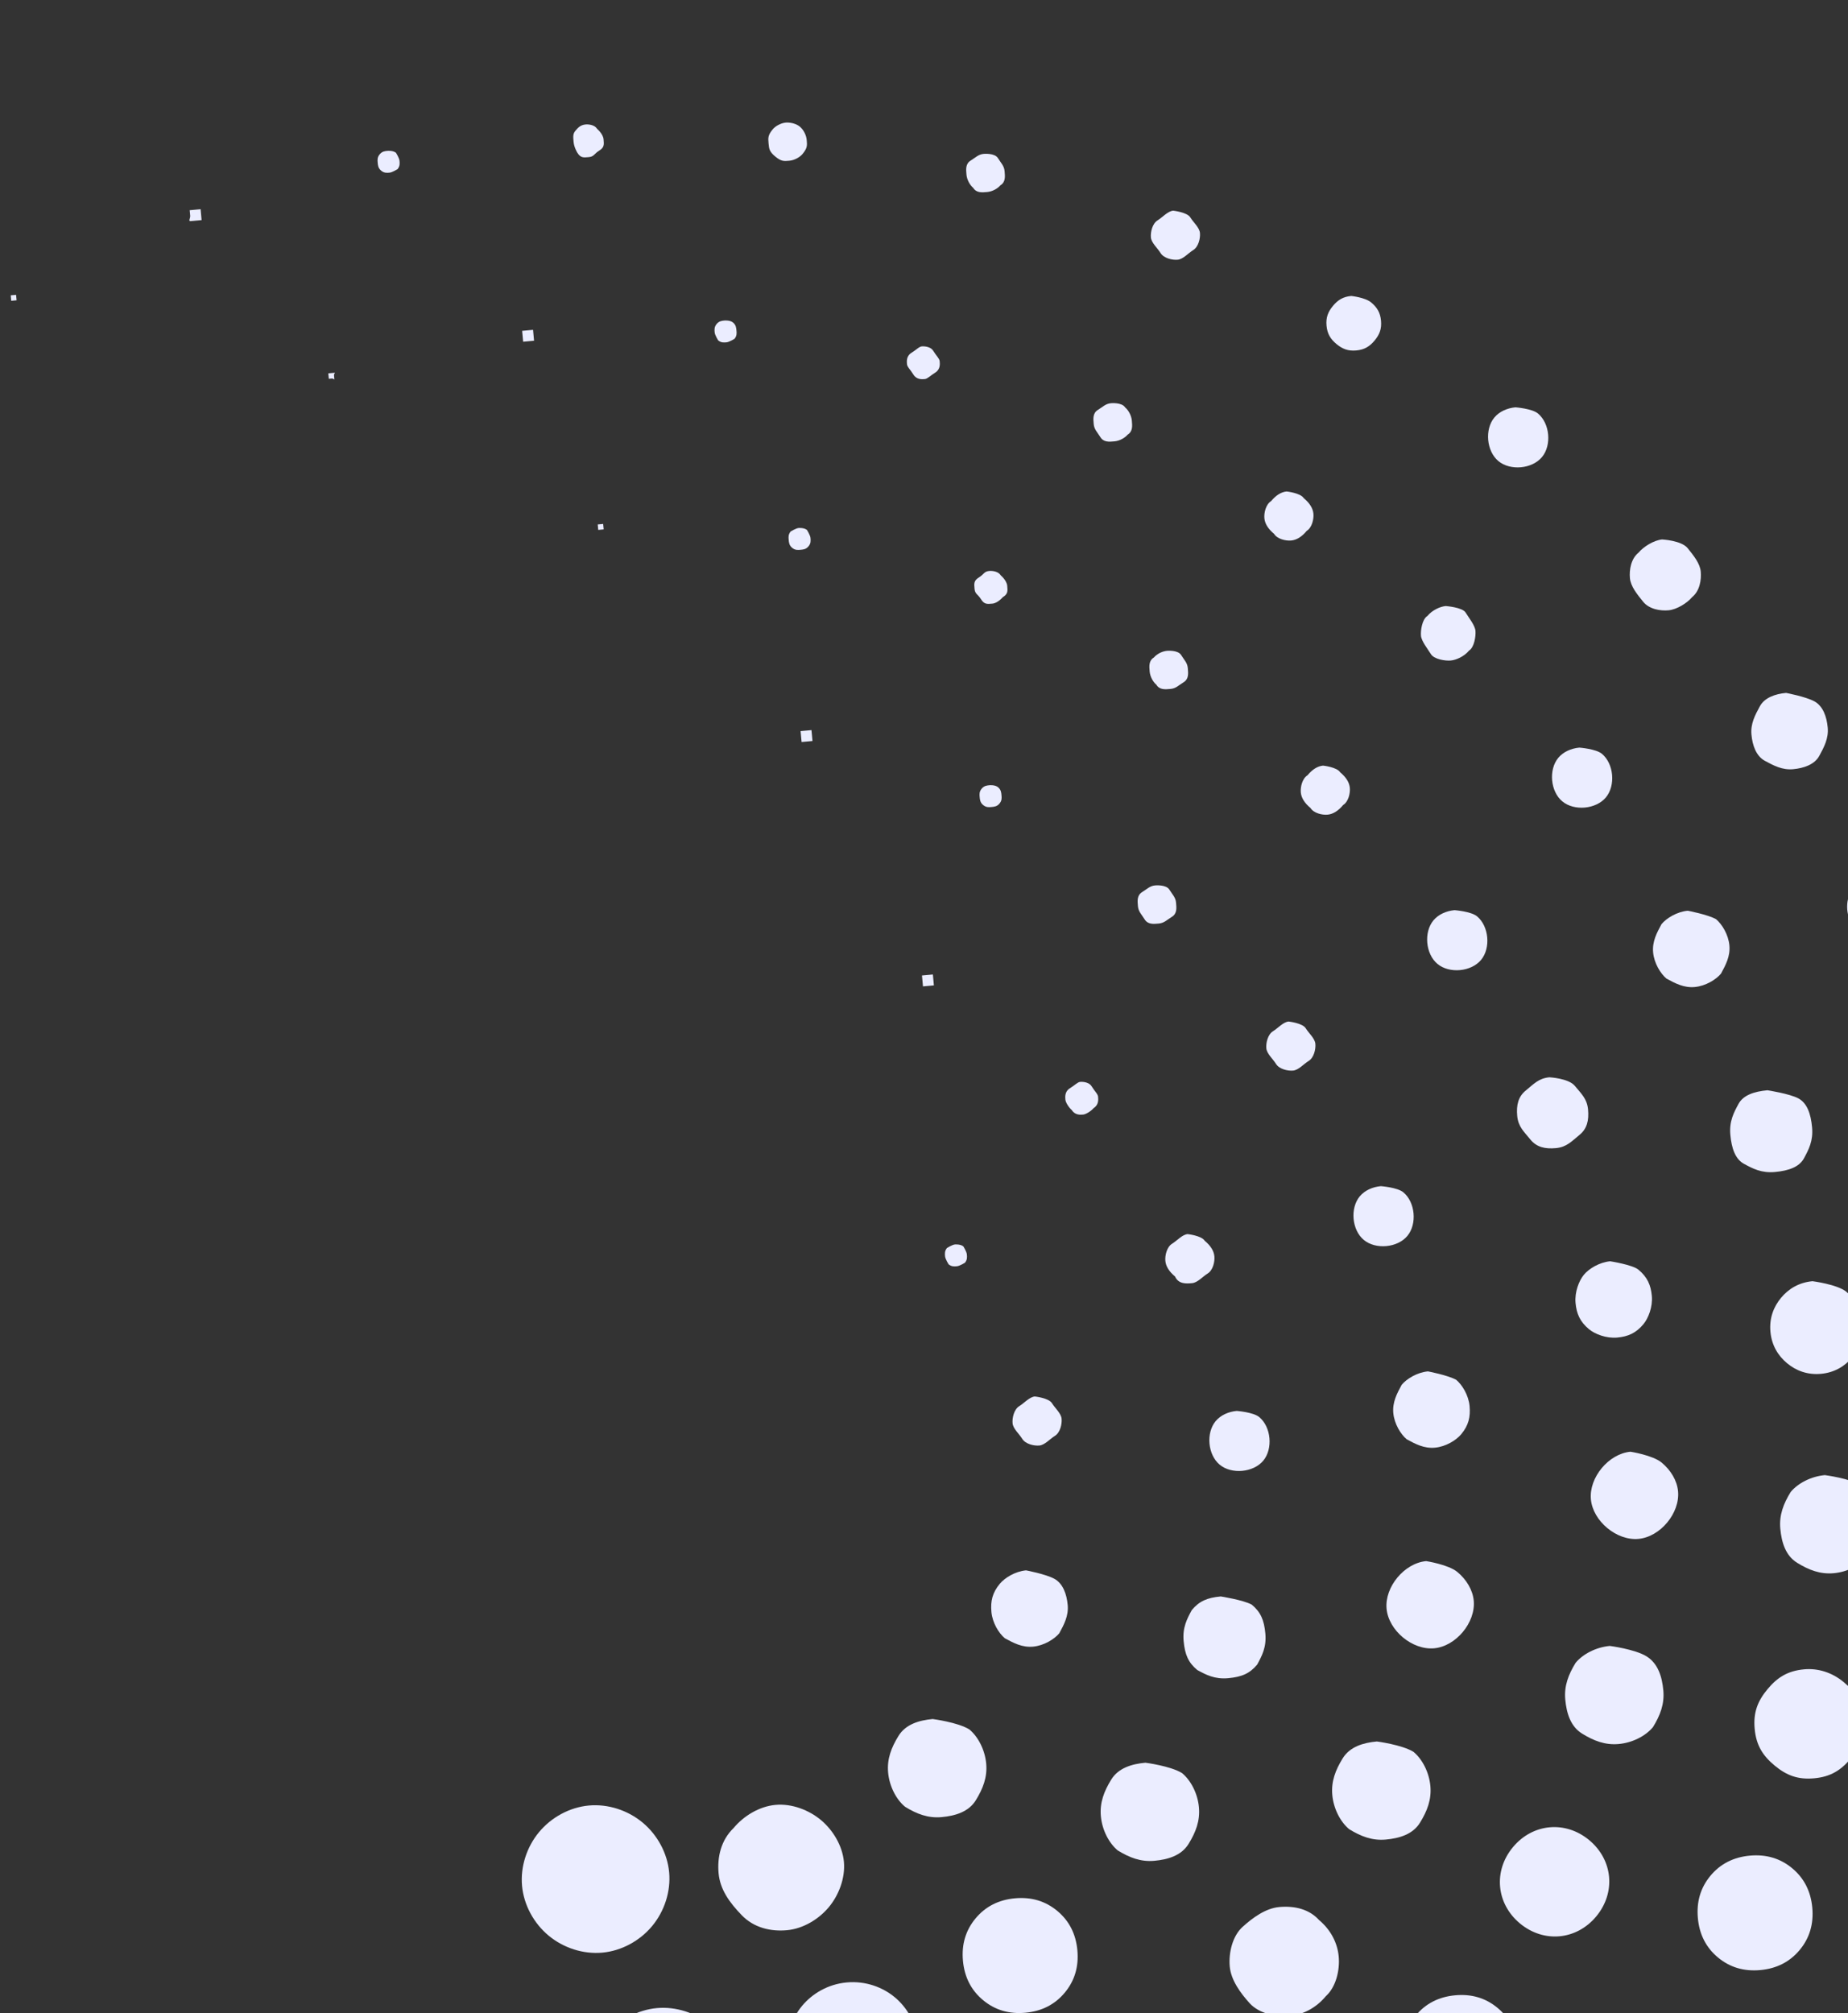 <svg width="224" height="244" viewBox="0 0 224 244" fill="none" xmlns="http://www.w3.org/2000/svg">
<rect x="0" y="0" width="224" height="244" fill="#333333" stroke="none"/>
<g clip-path="url(#clip0_505_1086)">
<path d="M230.058 242.905C232.039 242.723 234.111 243.532 235.553 244.731C236.995 245.931 238.168 247.822 238.349 249.803C238.531 251.784 237.722 253.856 236.522 255.298C235.323 256.74 233.432 257.912 231.451 258.094C229.47 258.276 227.398 257.467 225.956 256.267C224.514 255.068 223.342 253.177 223.16 251.196C222.978 249.215 223.787 247.143 224.987 245.701C226.186 244.259 228.077 243.086 230.058 242.905Z" fill="#EBEDFF"/>
<path d="M228.711 104.509C228.711 104.509 231.413 104.927 232.494 105.827C233.576 106.727 234.027 108.017 234.148 109.338C234.269 110.659 233.73 112.041 233.161 113.092C232.591 114.143 231.001 114.955 229.68 115.076C228.359 115.197 226.978 114.658 225.896 113.758C224.815 112.858 224.033 111.598 223.912 110.277C223.791 108.956 224.33 107.575 225.23 106.494C226.129 105.412 227.39 104.63 228.711 104.509Z" fill="#EBEDFF"/>
<path d="M216.495 83.983C216.495 83.983 218.867 84.432 219.918 85.001C220.969 85.571 221.421 86.862 221.542 88.182C221.663 89.503 221.093 90.554 220.524 91.606C219.954 92.657 218.664 93.108 217.343 93.229C216.022 93.35 214.971 92.781 213.92 92.211C212.869 91.642 212.417 90.351 212.296 89.03C212.175 87.71 212.744 86.658 213.314 85.607C213.884 84.556 215.174 84.105 216.495 83.983Z" fill="#EBEDFF"/>
<path d="M201.465 65.384C201.465 65.384 203.807 65.502 204.558 66.432C205.309 67.362 206.06 68.292 206.151 69.283C206.242 70.274 206.033 71.625 205.103 72.376C204.503 73.097 203.243 73.879 202.252 73.969C201.262 74.06 199.911 73.851 199.159 72.921C198.408 71.991 197.657 71.061 197.566 70.07C197.475 69.08 197.684 67.729 198.614 66.978C199.214 66.257 200.474 65.475 201.465 65.384Z" fill="#EBEDFF"/>
<path d="M183.688 49.368C183.688 49.368 185.699 49.516 186.42 50.116C187.141 50.716 187.562 51.676 187.653 52.667C187.744 53.658 187.505 54.679 186.905 55.4C186.305 56.12 185.345 56.542 184.354 56.633C183.363 56.723 182.343 56.484 181.622 55.884C180.901 55.284 180.48 54.324 180.389 53.333C180.298 52.343 180.537 51.322 181.137 50.601C181.737 49.88 182.697 49.459 183.688 49.368Z" fill="#EBEDFF"/>
<path d="M163.791 35.872C163.791 35.872 165.473 36.05 166.194 36.65C166.915 37.25 167.305 37.88 167.396 38.871C167.487 39.861 167.218 40.552 166.618 41.273C166.018 41.994 165.388 42.385 164.397 42.476C163.407 42.567 162.716 42.297 161.995 41.697C161.274 41.097 160.883 40.467 160.792 39.477C160.701 38.486 160.971 37.795 161.571 37.074C162.171 36.353 162.801 35.962 163.791 35.872Z" fill="#EBEDFF"/>
<path d="M142.203 25.535C142.203 25.535 143.884 25.714 144.275 26.344C144.666 26.974 145.387 27.574 145.447 28.235C145.508 28.895 145.268 29.916 144.638 30.307C144.008 30.698 143.408 31.419 142.748 31.479C142.087 31.54 141.067 31.3 140.676 30.67C140.285 30.04 139.564 29.44 139.503 28.78C139.443 28.119 139.682 27.099 140.312 26.708C140.942 26.317 141.542 25.596 142.203 25.535Z" fill="#EBEDFF"/>
<path d="M119.247 18.649C119.247 18.649 120.568 18.528 120.959 19.158C121.349 19.788 121.71 20.088 121.77 20.748C121.831 21.409 121.892 22.069 121.261 22.46C120.962 22.82 120.331 23.211 119.671 23.272C119.011 23.332 118.35 23.393 117.959 22.763C117.599 22.463 117.208 21.833 117.148 21.172C117.087 20.512 117.026 19.851 117.657 19.461C118.287 19.07 118.587 18.709 119.247 18.649Z" fill="#EBEDFF"/>
<path d="M95.259 14.857C95.259 14.857 96.249 14.766 96.97 15.366C97.331 15.666 97.722 16.296 97.782 16.957C97.843 17.617 97.873 17.947 97.273 18.668C96.973 19.029 96.343 19.419 95.683 19.48C95.022 19.541 94.692 19.571 93.971 18.971C93.25 18.371 93.22 18.041 93.159 17.381C93.099 16.72 93.068 16.39 93.668 15.669C93.968 15.309 94.598 14.918 95.259 14.857Z" fill="#EBEDFF"/>
<path d="M70.996 15.082C70.996 15.082 71.987 14.991 72.378 15.621C72.378 15.621 73.099 16.221 73.159 16.882C73.22 17.542 73.25 17.872 72.62 18.263C71.99 18.654 72.02 18.984 71.36 19.044C70.699 19.105 70.369 19.135 69.978 18.505C69.978 18.505 69.587 17.875 69.527 17.215C69.466 16.554 69.436 16.224 69.736 15.864C70.036 15.503 70.336 15.143 70.996 15.082Z" fill="#EBEDFF"/>
<path d="M46.982 18.284C46.982 18.284 47.642 18.224 48.003 18.523C48.003 18.523 48.394 19.154 48.424 19.484C48.454 19.814 48.484 20.144 48.184 20.505C48.184 20.505 47.554 20.895 47.224 20.926C46.894 20.956 46.564 20.986 46.203 20.686C45.843 20.387 45.812 20.056 45.782 19.726C45.752 19.396 45.722 19.066 46.022 18.705C46.321 18.345 46.652 18.314 46.982 18.284Z" fill="#EBEDFF"/>
<path d="M23.654 25.418C23.654 25.418 23.984 25.387 24.314 25.357C24.314 25.357 24.345 25.687 24.375 26.017C24.405 26.348 24.405 26.348 24.436 26.678C24.436 26.678 24.105 26.708 23.775 26.738C23.445 26.769 23.445 26.769 23.115 26.799C22.785 26.829 23.084 26.469 23.054 26.139C23.024 25.808 23.024 25.808 22.994 25.478C22.994 25.478 23.324 25.448 23.654 25.418Z" fill="#EBEDFF"/>
<path d="M1.621 35.767L1.951 35.736L1.981 36.067L2.012 36.397L1.682 36.427L1.351 36.458L1.321 36.127L1.291 35.797L1.621 35.767Z" fill="#EBEDFF"/>
<path d="M212.1 224.909C214.081 224.728 215.793 225.237 217.235 226.436C218.677 227.636 219.488 229.227 219.67 231.208C219.852 233.189 219.343 234.901 218.143 236.343C216.944 237.785 215.353 238.596 213.372 238.778C211.391 238.96 209.679 238.451 208.237 237.251C206.795 236.052 205.983 234.461 205.802 232.48C205.62 230.499 206.129 228.787 207.328 227.345C208.528 225.903 210.119 225.091 212.1 224.909Z" fill="#EBEDFF"/>
<path d="M218.686 202.327C220.337 202.175 222.049 202.684 223.491 203.884C224.933 205.084 225.714 206.344 225.896 208.325C226.078 210.306 225.538 211.688 224.339 213.13C223.139 214.572 221.879 215.353 219.898 215.535C217.916 215.717 216.535 215.177 215.093 213.978C213.651 212.778 212.869 211.518 212.688 209.537C212.506 207.555 213.045 206.174 214.245 204.732C215.445 203.29 216.705 202.508 218.686 202.327Z" fill="#EBEDFF"/>
<path d="M221.192 178.788C221.192 178.788 224.225 179.176 225.636 180.045C227.048 180.915 227.53 182.536 227.681 184.187C227.833 185.838 227.293 187.219 226.424 188.631C225.524 189.712 223.934 190.524 222.283 190.676C220.632 190.827 219.25 190.288 217.839 189.418C216.427 188.549 215.945 186.928 215.794 185.277C215.642 183.626 216.182 182.245 217.051 180.833C217.951 179.751 219.541 178.94 221.192 178.788Z" fill="#EBEDFF"/>
<path d="M219.696 155.285C219.696 155.285 222.728 155.673 223.81 156.573C224.891 157.472 225.673 158.733 225.824 160.384C225.975 162.035 225.436 163.416 224.536 164.497C223.637 165.579 222.376 166.361 220.725 166.512C219.074 166.663 217.693 166.124 216.611 165.224C215.53 164.325 214.748 163.064 214.597 161.413C214.446 159.762 214.985 158.381 215.885 157.299C216.784 156.218 218.045 155.436 219.696 155.285Z" fill="#EBEDFF"/>
<path d="M214.239 132.143C214.239 132.143 216.941 132.561 217.992 133.131C219.043 133.701 219.495 134.991 219.646 136.642C219.797 138.293 219.228 139.344 218.658 140.396C218.089 141.447 216.798 141.898 215.147 142.05C213.496 142.201 212.445 141.631 211.394 141.062C210.343 140.492 209.891 139.202 209.74 137.551C209.588 135.9 210.158 134.849 210.728 133.797C211.297 132.746 212.588 132.295 214.239 132.143Z" fill="#EBEDFF"/>
<path d="M204.577 110.384C204.577 110.384 206.949 110.832 208 111.402C208.721 112.002 209.502 113.262 209.623 114.583C209.745 115.904 209.175 116.955 208.606 118.006C208.006 118.727 206.745 119.508 205.425 119.63C204.104 119.751 203.053 119.181 202.001 118.612C201.28 118.012 200.499 116.752 200.378 115.431C200.257 114.11 200.826 113.059 201.396 112.008C201.996 111.287 203.256 110.505 204.577 110.384Z" fill="#EBEDFF"/>
<path d="M191.438 90.613C191.438 90.613 193.449 90.762 194.17 91.361C194.891 91.961 195.312 92.922 195.403 93.912C195.494 94.903 195.254 95.924 194.655 96.645C194.055 97.366 193.094 97.787 192.104 97.878C191.113 97.969 190.092 97.729 189.371 97.129C188.65 96.529 188.229 95.569 188.138 94.579C188.048 93.588 188.287 92.567 188.887 91.846C189.487 91.125 190.447 90.704 191.438 90.613Z" fill="#EBEDFF"/>
<path d="M175.238 73.453C175.238 73.453 177.25 73.602 177.641 74.232C178.031 74.862 178.783 75.792 178.843 76.452C178.904 77.113 178.695 78.464 178.065 78.855C177.465 79.576 176.504 79.997 175.844 80.057C175.184 80.118 173.832 79.909 173.442 79.279C173.051 78.648 172.3 77.719 172.239 77.058C172.178 76.398 172.388 75.047 173.018 74.656C173.617 73.935 174.578 73.514 175.238 73.453Z" fill="#EBEDFF"/>
<path d="M155.958 59.568C155.958 59.568 157.64 59.747 158.03 60.377C158.751 60.977 159.142 61.607 159.203 62.267C159.263 62.928 159.024 63.949 158.394 64.34C157.794 65.061 157.164 65.451 156.503 65.512C155.843 65.572 154.822 65.333 154.431 64.703C153.71 64.103 153.32 63.473 153.259 62.813C153.198 62.152 153.438 61.131 154.068 60.74C154.668 60.02 155.298 59.629 155.958 59.568Z" fill="#EBEDFF"/>
<path d="M134.669 48.87C134.669 48.87 135.989 48.749 136.38 49.379C136.741 49.679 137.131 50.309 137.192 50.969C137.253 51.63 137.313 52.29 136.683 52.681C136.383 53.041 135.753 53.432 135.093 53.493C134.432 53.553 133.772 53.614 133.381 52.984C132.99 52.354 132.63 52.054 132.569 51.393C132.509 50.733 132.448 50.072 133.078 49.682C133.708 49.291 134.008 48.931 134.669 48.87Z" fill="#EBEDFF"/>
<path d="M111.737 41.981C111.737 41.981 112.728 41.89 113.119 42.52C113.51 43.15 113.87 43.45 113.9 43.781C113.931 44.111 113.991 44.771 113.361 45.162C112.731 45.553 112.431 45.913 112.101 45.943C111.771 45.974 111.11 46.034 110.719 45.404C110.329 44.774 109.968 44.474 109.938 44.144C109.908 43.814 109.847 43.153 110.477 42.763C111.107 42.372 111.407 42.011 111.737 41.981Z" fill="#EBEDFF"/>
<path d="M87.825 38.848C87.825 38.848 88.486 38.788 88.846 39.087C89.207 39.387 89.237 39.718 89.267 40.048C89.298 40.378 89.328 40.708 89.028 41.069C89.028 41.069 88.398 41.459 88.068 41.49C87.737 41.52 87.407 41.55 87.047 41.25C87.047 41.25 86.656 40.62 86.626 40.29C86.595 39.96 86.565 39.63 86.865 39.269C87.165 38.909 87.495 38.878 87.825 38.848Z" fill="#EBEDFF"/>
<path d="M63.952 40.037L64.612 39.977C64.612 39.977 64.642 40.307 64.673 40.637C64.703 40.967 64.733 41.297 64.733 41.297C64.733 41.297 64.403 41.328 64.073 41.358C63.742 41.388 63.412 41.419 63.412 41.419C63.412 41.419 63.382 41.088 63.352 40.758C63.322 40.428 63.291 40.098 63.291 40.098C63.291 40.098 63.621 40.067 63.952 40.037Z" fill="#EBEDFF"/>
<path d="M40.126 45.22C40.126 45.22 40.126 45.22 40.456 45.19C40.787 45.159 40.456 45.19 40.487 45.52C40.517 45.85 40.487 45.52 40.517 45.85C40.547 46.18 40.517 45.85 40.187 45.88C39.857 45.911 40.187 45.88 39.857 45.911C39.857 45.911 39.857 45.911 39.826 45.581C39.796 45.25 39.826 45.581 39.796 45.25C39.796 45.25 39.796 45.25 40.126 45.22Z" fill="#EBEDFF"/>
<path d="M176.387 241.835C178.369 241.653 180.08 242.162 181.522 243.362C182.964 244.561 183.776 246.152 183.958 248.133C184.139 250.114 183.63 251.826 182.431 253.268C181.231 254.71 179.641 255.522 177.659 255.703C175.678 255.885 173.967 255.376 172.525 254.176C171.083 252.977 170.271 251.386 170.089 249.405C169.907 247.424 170.416 245.712 171.616 244.27C172.816 242.828 174.406 242.017 176.387 241.835Z" fill="#EBEDFF"/>
<path d="M187.828 221.474C189.479 221.322 191.191 221.831 192.633 223.031C194.075 224.231 194.886 225.821 195.038 227.472C195.189 229.123 194.68 230.835 193.481 232.277C192.281 233.719 190.69 234.53 189.039 234.682C187.388 234.833 185.677 234.324 184.235 233.125C182.793 231.925 181.981 230.335 181.83 228.684C181.678 227.033 182.187 225.321 183.387 223.879C184.586 222.437 186.177 221.625 187.828 221.474Z" fill="#EBEDFF"/>
<path d="M195.127 199.491C195.127 199.491 198.16 199.879 199.571 200.748C200.983 201.618 201.465 203.238 201.616 204.889C201.767 206.54 201.228 207.922 200.359 209.333C199.459 210.415 197.868 211.227 196.217 211.378C194.566 211.53 193.185 210.99 191.773 210.121C190.362 209.251 189.88 207.631 189.729 205.98C189.577 204.329 190.116 202.947 190.986 201.536C191.886 200.454 193.476 199.642 195.127 199.491Z" fill="#EBEDFF"/>
<path d="M197.633 175.953C197.633 175.953 200.335 176.371 201.417 177.271C202.498 178.17 203.28 179.431 203.401 180.751C203.522 182.072 202.983 183.454 202.083 184.535C201.184 185.617 199.923 186.398 198.602 186.519C197.282 186.64 195.9 186.101 194.819 185.201C193.737 184.302 192.956 183.041 192.835 181.721C192.713 180.4 193.253 179.018 194.152 177.937C195.052 176.855 196.312 176.074 197.633 175.953Z" fill="#EBEDFF"/>
<path d="M195.175 152.87C195.175 152.87 197.877 153.288 198.598 153.888C199.679 154.788 200.1 155.748 200.221 157.069C200.343 158.39 199.803 159.771 199.204 160.492C198.304 161.574 197.343 161.995 196.023 162.116C194.702 162.237 193.32 161.698 192.599 161.098C191.518 160.198 191.097 159.238 190.976 157.917C190.855 156.596 191.394 155.215 191.994 154.494C192.594 153.773 193.854 152.991 195.175 152.87Z" fill="#EBEDFF"/>
<path d="M187.804 130.571C187.804 130.571 190.145 130.689 190.897 131.619C191.648 132.549 192.369 133.149 192.49 134.47C192.611 135.791 192.372 136.812 191.442 137.563C190.512 138.314 189.912 139.035 188.591 139.156C187.27 139.278 186.249 139.038 185.498 138.108C184.747 137.178 184.026 136.578 183.905 135.258C183.784 133.937 184.023 132.916 184.953 132.164C185.883 131.413 186.483 130.692 187.804 130.571Z" fill="#EBEDFF"/>
<path d="M176.304 110.314C176.304 110.314 178.315 110.462 179.036 111.062C179.757 111.662 180.179 112.622 180.269 113.613C180.36 114.603 180.121 115.624 179.521 116.345C178.921 117.066 177.961 117.487 176.97 117.578C175.98 117.669 174.959 117.43 174.238 116.83C173.517 116.23 173.096 115.27 173.005 114.279C172.914 113.289 173.153 112.268 173.753 111.547C174.353 110.826 175.313 110.405 176.304 110.314Z" fill="#EBEDFF"/>
<path d="M160.373 92.795C160.373 92.795 162.054 92.974 162.445 93.604C163.166 94.204 163.556 94.834 163.617 95.495C163.678 96.155 163.438 97.176 162.808 97.567C162.208 98.287 161.578 98.678 160.918 98.739C160.257 98.799 159.236 98.56 158.846 97.93C158.125 97.33 157.734 96.7 157.673 96.04C157.613 95.379 157.852 94.358 158.482 93.968C159.082 93.246 159.712 92.856 160.373 92.795Z" fill="#EBEDFF"/>
<path d="M141.454 78.879C141.454 78.879 142.775 78.758 143.166 79.388C143.556 80.018 143.917 80.318 143.977 80.979C144.038 81.639 144.099 82.299 143.468 82.69C142.838 83.081 142.538 83.442 141.878 83.502C141.218 83.563 140.557 83.623 140.166 82.993C139.806 82.693 139.415 82.063 139.355 81.403C139.294 80.742 139.233 80.082 139.864 79.691C140.163 79.331 140.794 78.94 141.454 78.879Z" fill="#EBEDFF"/>
<path d="M119.925 69.2C119.925 69.2 120.915 69.109 121.306 69.739C121.306 69.739 122.027 70.339 122.088 70.999C122.148 71.66 122.179 71.99 121.549 72.381C121.549 72.381 120.949 73.102 120.288 73.162C119.628 73.223 119.298 73.253 118.907 72.623C118.516 71.993 118.186 72.023 118.125 71.363C118.065 70.702 118.034 70.372 118.665 69.981C119.295 69.591 119.264 69.26 119.925 69.2Z" fill="#EBEDFF"/>
<path d="M96.798 63.996C96.798 63.996 97.459 63.935 97.819 64.235C97.819 64.235 98.21 64.865 98.24 65.195C98.27 65.525 98.301 65.856 98.001 66.216C97.701 66.577 97.371 66.607 97.04 66.637C96.71 66.668 96.38 66.698 96.02 66.398C95.659 66.098 95.629 65.768 95.599 65.438C95.568 65.107 95.538 64.777 95.838 64.417C95.838 64.417 96.468 64.026 96.798 63.996Z" fill="#EBEDFF"/>
<path d="M72.782 63.534C72.782 63.534 72.782 63.534 73.112 63.504C73.112 63.504 73.112 63.504 73.143 63.834C73.173 64.164 73.143 63.834 73.173 64.164C73.173 64.164 73.173 64.164 72.843 64.194C72.512 64.225 72.843 64.194 72.512 64.225C72.512 64.225 72.512 64.225 72.482 63.894C72.452 63.564 72.482 63.894 72.452 63.564C72.452 63.564 72.452 63.564 72.782 63.534Z" fill="#EBEDFF"/>
<path d="M155.058 231.137C157.04 230.955 158.751 231.464 159.863 232.694C161.305 233.894 162.117 235.484 162.268 237.135C162.42 238.786 161.941 240.828 160.711 241.94C159.511 243.382 157.921 244.194 156.27 244.345C154.619 244.496 152.577 244.018 151.465 242.788C150.354 241.558 149.211 239.998 149.06 238.347C148.909 236.696 149.387 234.654 150.617 233.542C151.847 232.43 153.407 231.288 155.058 231.137Z" fill="#EBEDFF"/>
<path d="M166.89 211.072C166.89 211.072 169.922 211.46 171.334 212.329C172.415 213.229 173.227 214.819 173.379 216.47C173.53 218.121 172.991 219.503 172.121 220.914C171.252 222.326 169.631 222.808 167.98 222.959C166.329 223.111 164.948 222.571 163.536 221.702C162.455 220.802 161.643 219.212 161.491 217.561C161.34 215.91 161.879 214.528 162.749 213.117C163.618 211.705 165.239 211.223 166.89 211.072Z" fill="#EBEDFF"/>
<path d="M172.868 189.211C172.868 189.211 175.57 189.629 176.651 190.529C177.733 191.429 178.514 192.689 178.636 194.01C178.757 195.331 178.217 196.712 177.318 197.793C176.418 198.875 175.158 199.656 173.837 199.778C172.516 199.899 171.135 199.359 170.053 198.46C168.972 197.56 168.19 196.3 168.069 194.979C167.948 193.658 168.487 192.277 169.387 191.195C170.287 190.114 171.547 189.332 172.868 189.211Z" fill="#EBEDFF"/>
<path d="M173.084 166.216C173.084 166.216 175.456 166.665 176.507 167.234C177.228 167.834 178.009 169.094 178.131 170.415C178.252 171.736 178.012 172.757 177.113 173.838C176.513 174.559 175.253 175.341 173.932 175.462C172.611 175.583 171.56 175.014 170.509 174.444C169.788 173.844 169.006 172.584 168.885 171.263C168.764 169.942 169.333 168.891 169.903 167.84C170.503 167.119 171.763 166.337 173.084 166.216Z" fill="#EBEDFF"/>
<path d="M167.373 143.764C167.373 143.764 169.384 143.912 170.105 144.512C170.826 145.112 171.247 146.072 171.338 147.063C171.429 148.054 171.189 149.075 170.59 149.796C169.99 150.517 169.029 150.938 168.039 151.028C167.048 151.119 166.027 150.88 165.306 150.28C164.585 149.68 164.164 148.72 164.073 147.729C163.983 146.739 164.222 145.718 164.822 144.997C165.422 144.276 166.382 143.855 167.373 143.764Z" fill="#EBEDFF"/>
<path d="M156.194 123.814C156.194 123.814 157.875 123.993 158.266 124.623C158.657 125.253 159.378 125.853 159.438 126.513C159.499 127.174 159.26 128.195 158.629 128.586C157.999 128.976 157.4 129.697 156.739 129.758C156.079 129.819 155.058 129.579 154.667 128.949C154.276 128.319 153.555 127.719 153.495 127.059C153.434 126.398 153.673 125.377 154.304 124.987C154.934 124.596 155.534 123.875 156.194 123.814Z" fill="#EBEDFF"/>
<path d="M140.03 107.313C140.03 107.313 141.351 107.192 141.742 107.822C142.132 108.452 142.493 108.752 142.553 109.412C142.614 110.073 142.675 110.733 142.044 111.124C141.414 111.515 141.114 111.875 140.454 111.936C139.794 111.996 139.133 112.057 138.742 111.427C138.352 110.797 137.991 110.497 137.931 109.836C137.87 109.176 137.809 108.515 138.439 108.125C139.07 107.734 139.37 107.373 140.03 107.313Z" fill="#EBEDFF"/>
<path d="M119.949 95.17C119.949 95.17 120.61 95.11 120.97 95.41C121.331 95.71 121.361 96.04 121.391 96.37C121.422 96.7 121.452 97.031 121.152 97.391C120.852 97.751 120.522 97.782 120.192 97.812C119.861 97.842 119.531 97.873 119.171 97.573C118.81 97.273 118.78 96.943 118.75 96.612C118.719 96.282 118.689 95.952 118.989 95.591C119.289 95.231 119.619 95.201 119.949 95.17Z" fill="#EBEDFF"/>
<path d="M97.701 88.552C97.701 88.552 98.031 88.522 98.361 88.491C98.361 88.491 98.361 88.491 98.422 89.152C98.483 89.812 98.452 89.482 98.483 89.812C98.483 89.812 98.483 89.812 97.822 89.873C97.162 89.933 97.492 89.903 97.162 89.933C97.162 89.933 97.162 89.933 97.101 89.273C97.041 88.612 97.071 88.942 97.041 88.612C97.041 88.612 97.041 88.612 97.701 88.552Z" fill="#EBEDFF"/>
<path d="M79.612 243.387C81.924 243.175 84.326 243.953 86.128 245.453C87.931 246.952 89.133 249.173 89.345 251.484C89.557 253.796 88.779 256.198 87.279 258.001C85.78 259.803 83.559 261.006 81.248 261.218C78.936 261.43 76.534 260.651 74.731 259.151C72.929 257.652 71.726 255.431 71.514 253.12C71.302 250.808 72.081 248.406 73.58 246.604C75.08 244.801 77.301 243.599 79.612 243.387Z" fill="#EBEDFF"/>
<path d="M102.633 240.277C104.944 240.065 107.017 240.874 108.459 242.074C109.9 243.274 111.073 245.164 111.285 247.475C111.497 249.787 110.688 251.859 109.488 253.301C108.289 254.743 106.398 255.915 104.087 256.127C101.775 256.339 99.703 255.53 98.261 254.331C96.819 253.131 95.647 251.241 95.435 248.929C95.223 246.618 96.032 244.546 97.231 243.104C98.431 241.662 100.322 240.489 102.633 240.277Z" fill="#EBEDFF"/>
<path d="M123.02 230.08C125.001 229.899 126.713 230.408 128.155 231.607C129.597 232.807 130.409 234.397 130.591 236.379C130.772 238.36 130.263 240.072 129.064 241.513C127.864 242.955 126.273 243.767 124.292 243.949C122.311 244.131 120.599 243.622 119.157 242.422C117.715 241.222 116.904 239.632 116.722 237.651C116.54 235.669 117.049 233.958 118.249 232.516C119.449 231.074 121.039 230.262 123.02 230.08Z" fill="#EBEDFF"/>
<path d="M138.836 213.646C138.836 213.646 141.869 214.033 143.28 214.903C144.362 215.803 145.174 217.393 145.325 219.044C145.476 220.695 144.937 222.077 144.068 223.488C143.198 224.9 141.577 225.382 139.926 225.533C138.275 225.684 136.894 225.145 135.482 224.276C134.401 223.376 133.589 221.785 133.438 220.134C133.286 218.483 133.825 217.102 134.695 215.69C135.564 214.279 137.185 213.797 138.836 213.646Z" fill="#EBEDFF"/>
<path d="M147.969 193.494C147.969 193.494 150.672 193.912 151.723 194.482C152.804 195.381 153.225 196.342 153.377 197.993C153.528 199.644 152.959 200.695 152.389 201.746C151.489 202.828 150.529 203.249 148.878 203.4C147.227 203.552 146.176 202.982 145.125 202.412C144.043 201.513 143.622 200.552 143.471 198.901C143.319 197.25 143.889 196.199 144.458 195.148C145.358 194.066 146.318 193.645 147.969 193.494Z" fill="#EBEDFF"/>
<path d="M149.906 171.007C149.906 171.007 151.917 171.155 152.638 171.755C153.359 172.355 153.78 173.315 153.871 174.306C153.962 175.296 153.722 176.317 153.123 177.038C152.523 177.759 151.562 178.18 150.572 178.271C149.581 178.362 148.56 178.123 147.839 177.523C147.118 176.923 146.697 175.963 146.606 174.972C146.516 173.981 146.755 172.961 147.355 172.24C147.955 171.519 148.915 171.097 149.906 171.007Z" fill="#EBEDFF"/>
<path d="M143.955 149.577C143.955 149.577 145.636 149.756 146.027 150.386C146.748 150.986 147.139 151.616 147.199 152.276C147.26 152.937 147.02 153.958 146.39 154.348C145.76 154.739 145.16 155.46 144.5 155.521C143.839 155.581 142.849 155.672 142.428 154.712C141.707 154.112 141.316 153.482 141.255 152.821C141.195 152.161 141.434 151.14 142.064 150.749C142.694 150.358 143.294 149.637 143.955 149.577Z" fill="#EBEDFF"/>
<path d="M130.938 131.125C130.938 131.125 131.928 131.034 132.319 131.664C132.71 132.294 133.07 132.594 133.101 132.924C133.131 133.254 133.191 133.915 132.561 134.305C132.261 134.666 131.631 135.057 131.301 135.087C130.971 135.117 130.31 135.178 129.92 134.548C129.559 134.248 129.168 133.618 129.138 133.287C129.108 132.957 129.047 132.297 129.677 131.906C130.307 131.515 130.607 131.155 130.938 131.125Z" fill="#EBEDFF"/>
<path d="M112.416 118.171L113.076 118.11C113.076 118.11 113.106 118.441 113.137 118.771C113.167 119.101 113.197 119.431 113.197 119.431C113.197 119.431 112.867 119.461 112.537 119.492C112.207 119.522 111.876 119.552 111.876 119.552C111.876 119.552 111.846 119.222 111.816 118.892C111.786 118.562 111.755 118.231 111.755 118.231C111.755 118.231 112.086 118.201 112.416 118.171Z" fill="#EBEDFF"/>
<path d="M71.375 218.834C73.687 218.622 76.089 219.4 77.892 220.9C79.694 222.4 80.897 224.62 81.109 226.932C81.321 229.243 80.542 231.645 79.043 233.448C77.543 235.25 75.322 236.453 73.011 236.665C70.7 236.877 68.297 236.098 66.495 234.599C64.692 233.099 63.49 230.879 63.278 228.567C63.066 226.256 63.844 223.853 65.344 222.051C66.843 220.248 69.064 219.046 71.375 218.834Z" fill="#EBEDFF"/>
<path d="M94 218.757C95.982 218.575 98.054 219.384 99.496 220.584C100.938 221.783 102.11 223.674 102.292 225.655C102.473 227.636 101.665 229.708 100.465 231.15C99.265 232.592 97.375 233.764 95.394 233.946C93.412 234.128 91.371 233.649 89.898 232.119C88.426 230.589 87.284 229.029 87.102 227.048C86.921 225.067 87.399 223.025 88.929 221.553C90.129 220.111 92.019 218.938 94 218.757Z" fill="#EBEDFF"/>
<path d="M113.05 208.351C113.05 208.351 116.082 208.739 117.494 209.608C118.575 210.508 119.387 212.099 119.539 213.75C119.69 215.401 119.151 216.782 118.281 218.194C117.412 219.605 115.791 220.087 114.14 220.239C112.489 220.39 111.108 219.851 109.696 218.981C108.615 218.081 107.803 216.491 107.651 214.84C107.5 213.189 108.039 211.808 108.909 210.396C109.778 208.984 111.399 208.503 113.05 208.351Z" fill="#EBEDFF"/>
<path d="M124.371 190.332C124.371 190.332 126.743 190.78 127.794 191.35C128.845 191.92 129.297 193.21 129.418 194.531C129.539 195.852 128.969 196.903 128.4 197.954C127.8 198.675 126.54 199.457 125.219 199.578C123.898 199.699 122.847 199.129 121.796 198.56C121.075 197.96 120.293 196.7 120.172 195.379C120.051 194.058 120.29 193.037 121.19 191.956C121.79 191.235 123.05 190.453 124.371 190.332Z" fill="#EBEDFF"/>
<path d="M125.436 169.257C125.436 169.257 127.117 169.436 127.508 170.066C127.899 170.696 128.62 171.296 128.68 171.956C128.741 172.617 128.501 173.638 127.871 174.028C127.241 174.419 126.641 175.14 125.981 175.201C125.321 175.261 124.3 175.022 123.909 174.392C123.518 173.762 122.797 173.162 122.737 172.502C122.676 171.841 122.915 170.82 123.545 170.429C124.176 170.039 124.775 169.318 125.436 169.257Z" fill="#EBEDFF"/>
<path d="M115.753 150.831C115.753 150.831 116.414 150.771 116.774 151.07C116.774 151.07 117.165 151.701 117.195 152.031C117.225 152.361 117.256 152.691 116.956 153.052C116.956 153.052 116.326 153.442 115.995 153.473C115.665 153.503 115.335 153.533 114.975 153.233C114.975 153.233 114.584 152.603 114.553 152.273C114.523 151.943 114.493 151.613 114.793 151.252C114.793 151.252 115.423 150.861 115.753 150.831Z" fill="#EBEDFF"/>
</g>
<defs>
<clipPath id="clip0_505_1086">
<rect width="236.425" height="311.364" fill="white" transform="translate(263.876 310.063) rotate(174.759)"/>
</clipPath>
</defs>
</svg>
